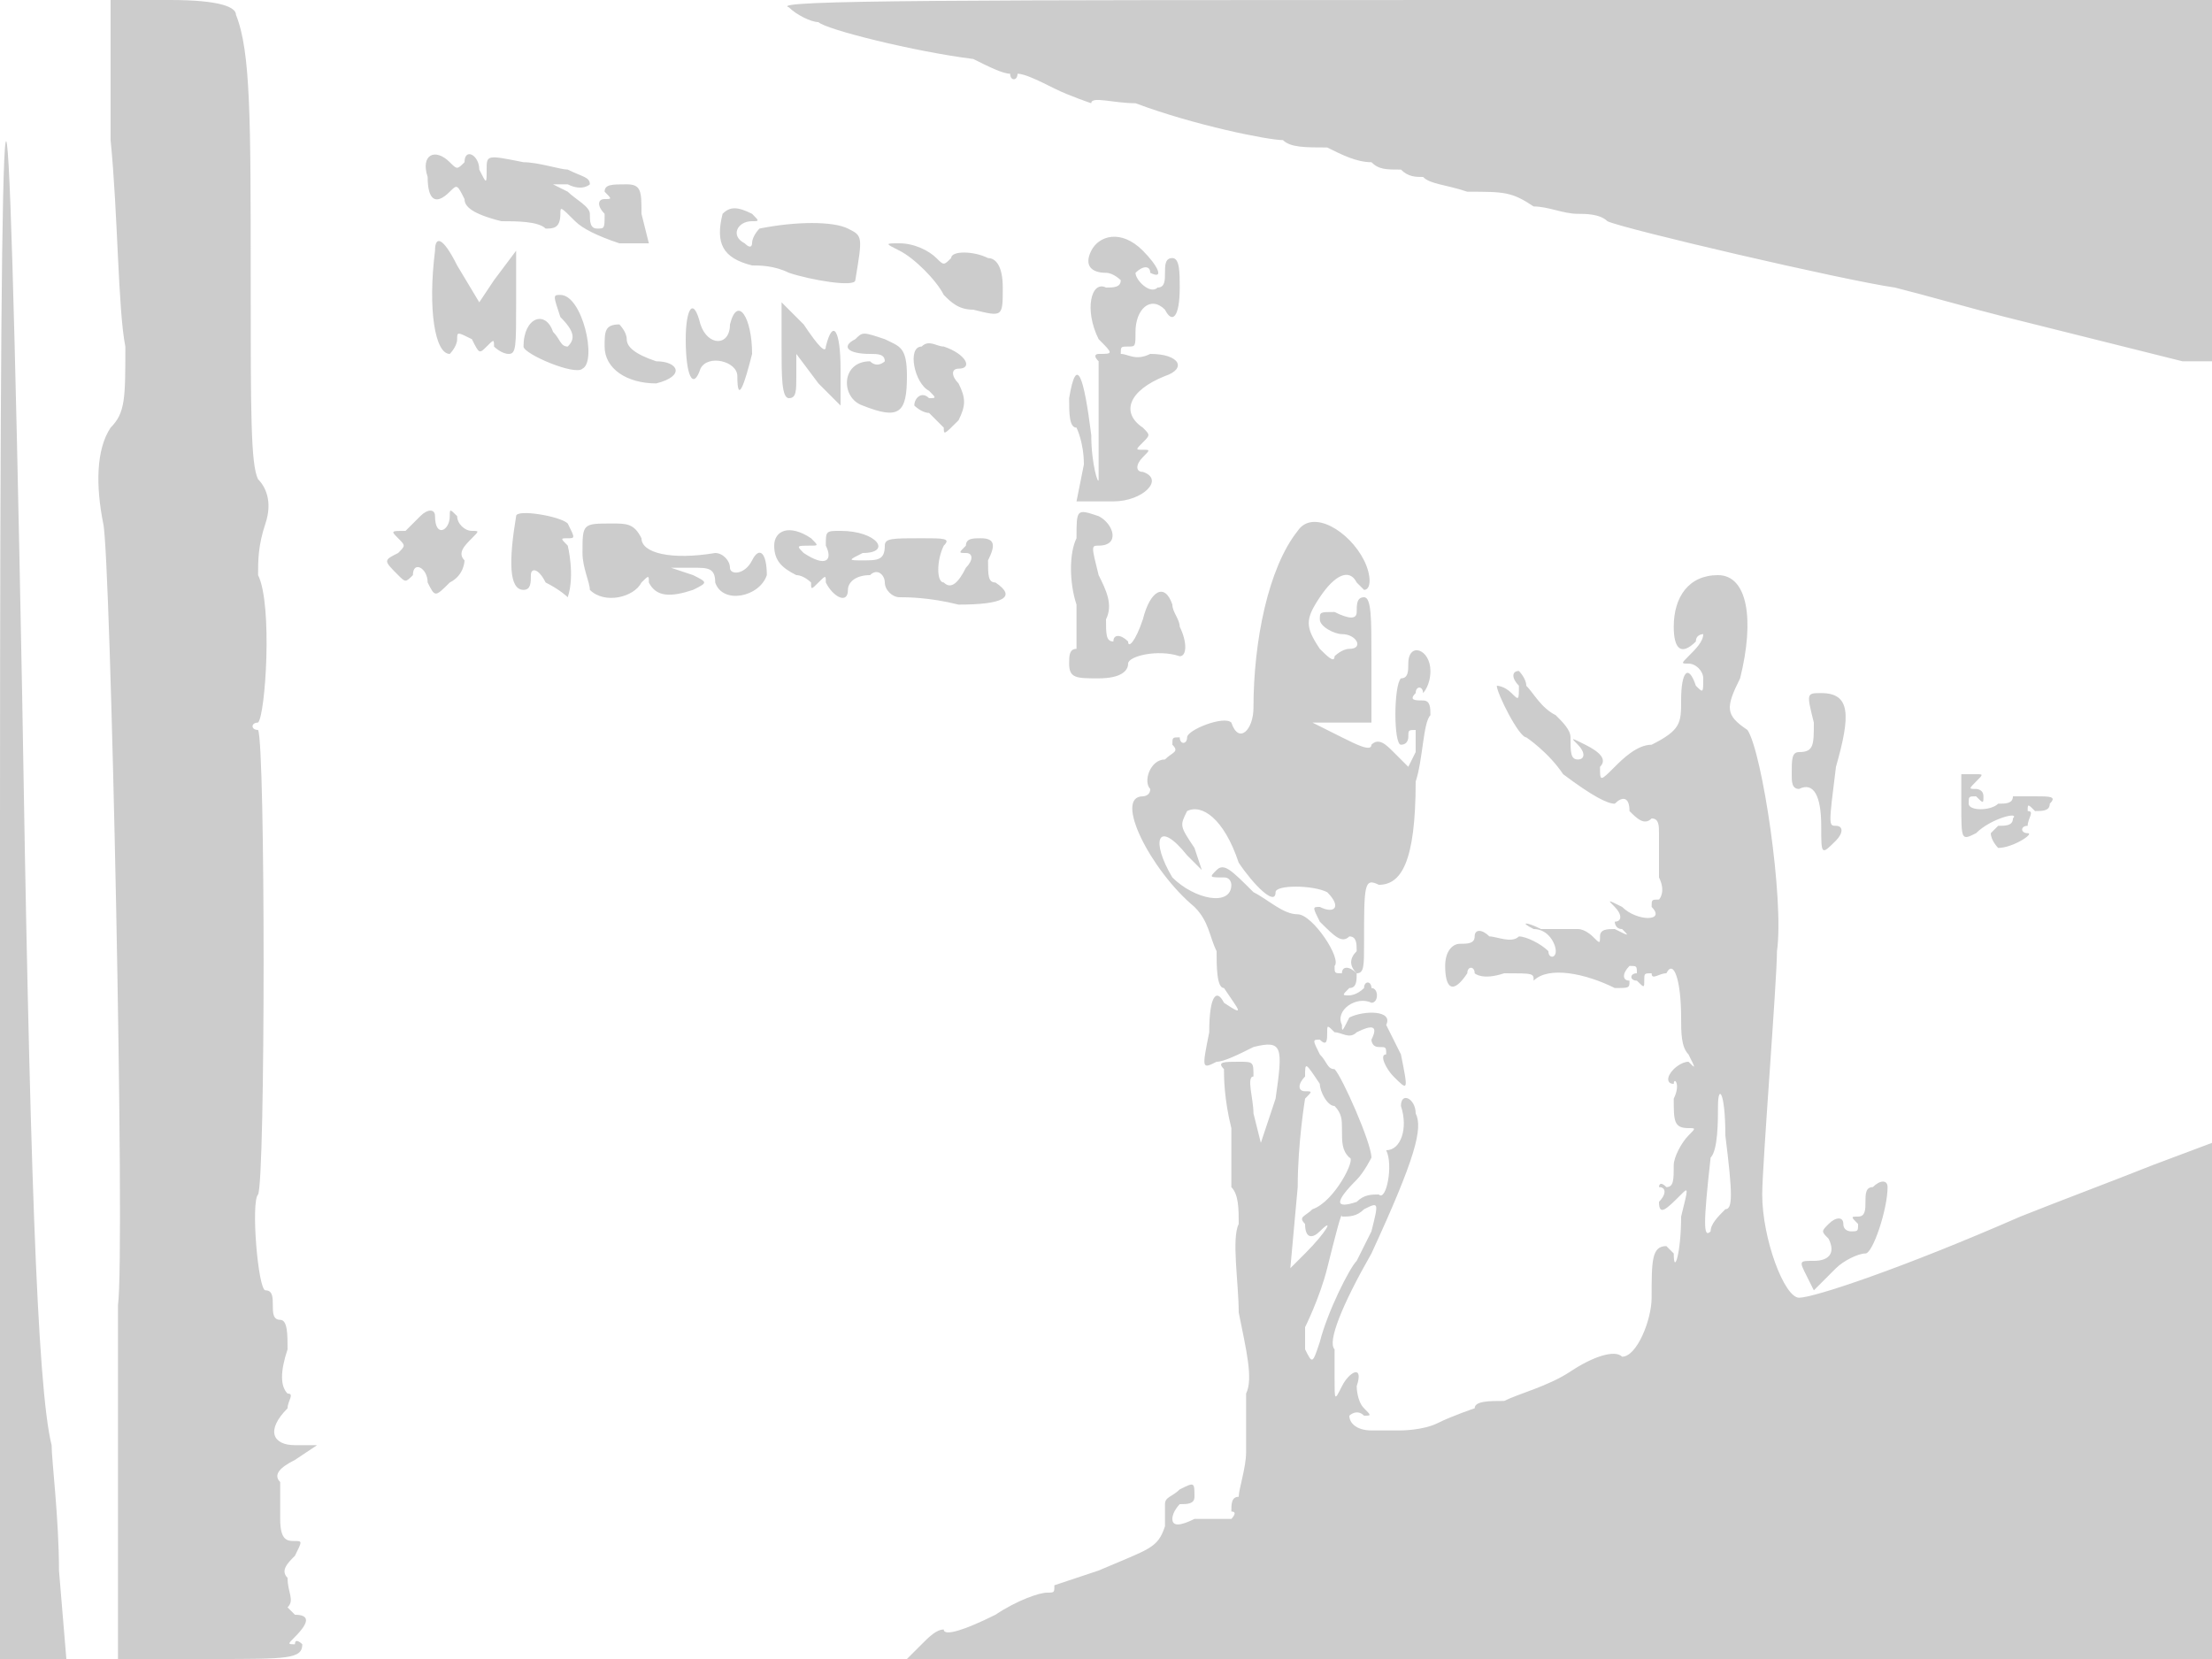 <svg version="1" xmlns="http://www.w3.org/2000/svg" width="400" height="300" viewBox="0 0 300 225"><path d="M0 112v113h9l-1-12c0-7-1-15-1-17-2-8-3-40-4-102C1-11 0-6 0 112zm15-93c1 10 1 23 2 28 0 7 0 9-2 11-2 3-2 8-1 13 1 4 3 99 2 106v48h13c10 0 12 0 12-2 0 0-1-1-1 0-1 0-1 0 0-1 2-2 2-3 0-3l-1-1c1-1 0-2 0-4-1-1 0-2 1-3 1-2 1-2 0-2s-2 0-2-3v-5c-1-1 0-2 2-3l3-2h-3c-3 0-4-2-1-5 0-1 1-2 0-2-1-1-1-3 0-6 0-2 0-4-1-4s-1-1-1-2 0-2-1-2-2-12-1-13c1-2 1-61 0-63-1 0-1-1 0-1 1-1 2-16 0-20 0-2 0-4 1-7s0-5-1-6c-1-2-1-9-1-27 0-22 0-31-2-36 0-1-2-2-9-2h-8v19zm92-18c1 1 3 2 4 2 1 1 13 4 21 5 2 1 4 2 5 2 0 1 1 1 1 0 1 0 3 1 5 2s5 2 5 2c0-1 3 0 6 0 8 3 18 5 20 5 1 1 3 1 6 1 2 1 4 2 6 2 1 1 2 1 4 1 1 1 2 1 3 1 1 1 3 1 6 2 5 0 6 0 9 2 2 0 4 1 6 1 1 0 3 0 4 1 2 1 32 8 39 9 4 1 11 3 15 4l24 6h4V0h-98c-71 0-98 0-95 1zM63 22c-1 1-1 1-2 0-2-2-4-1-3 2 0 3 1 4 3 2 1-1 1-1 2 1 0 1 1 2 5 3 2 0 5 0 6 1 1 0 2 0 2-2 0-1 0-1 2 1 1 1 3 2 6 3h4l-1-4c0-3 0-4-2-4s-3 0-3 1c1 1 1 1 0 1s-1 1 0 2c0 2 0 2-1 2s-1-1-1-2-2-2-3-3l-2-1h2c2 1 3 0 3 0 0-1-1-1-3-2-1 0-4-1-6-1-5-1-5-1-5 1s0 2-1 0c0-2-2-3-2-1zm35 7c-1 4 0 6 4 7 1 0 3 0 5 1 3 1 9 2 9 1 1-6 1-6-1-7s-7-1-12 0c0 0-1 1-1 2 0 0 0 1-1 0-2-1-1-3 1-3 1 0 1 0 0-1-2-1-3-1-4 0zm-39 5c-1 8 0 14 2 14 0 0 1-1 1-2s0-1 2 0c1 2 1 2 2 1s1-1 1 0c0 0 1 1 2 1s1-1 1-7v-7l-3 4-2 3-3-5c-2-4-3-4-3-2zm89 0c-1 2 0 3 2 3 1 0 2 1 2 1 0 1-1 1-2 1-2-1-3 3-1 7 2 2 2 2 0 2 0 0-1 0 0 1v16c0 1-1-2-1-6-1-8-2-11-3-5 0 2 0 4 1 4 0 0 1 2 1 5l-1 5h5c4 0 7-3 4-4-1 0-1-1 0-2s1-1 0-1-1 0 0-1 1-1 0-2c-3-2-2-5 3-7 3-1 2-3-2-3-2 1-3 0-4 0 0-1 0-1 1-1s1 0 1-2c0-3 2-5 4-3 1 2 2 1 2-3 0-2 0-4-1-4s-1 1-1 2 0 2-1 2c-1 1-3-1-3-2 1-1 2-1 2 0 2 1 1-1-1-3-3-3-6-2-7 0zm-26 0c2 1 5 4 6 6 1 1 2 2 4 2 4 1 4 1 4-3 0-3-1-4-2-4-2-1-5-1-5 0-1 1-1 1-2 0s-3-2-5-2-2 0 0 1zm-46 9c2 2 2 3 1 4-1 0-1-1-2-2-1-3-4-2-4 2 0 1 7 4 8 3 2-1 0-10-3-10-1 0-1 0 0 3zm30 4c0 4 0 7 1 7s1-1 1-3v-3l3 4 3 3v-5c0-5-1-7-2-3 0 1-1 0-3-3l-3-3v6zm-13-1c0 5 1 7 2 4 1-2 5-1 5 1 0 4 1 1 2-3 0-5-2-8-3-4 0 3-3 3-4 0-1-4-2-2-2 2zm-11 1c0 3 3 5 7 5 4-1 3-3 0-3-3-1-4-2-4-3s-1-2-1-2c-2 0-2 1-2 3zm34-1c-2 1-1 2 2 2 1 0 2 0 2 1 0 0-1 1-2 0-4 0-4 5-1 6 5 2 6 1 6-4 0-4-1-4-3-5-3-1-3-1-4 0zm9 1c-2 0-1 5 1 6 1 1 1 1 0 1-1-1-2 0-2 1 0 0 1 1 2 1l2 2c0 1 0 1 2-1 1-2 1-3 0-5-1-1-1-2 0-2 2 0 1-2-2-3-1 0-2-1-3 0zM57 70l-2 2c-2 0-2 0-1 1s1 1 0 2c-2 1-2 1 0 3 1 1 1 1 2 0 0-2 2-1 2 1 1 2 1 2 3 0 2-1 2-3 2-3-1-1 0-2 1-3s1-1 0-1-2-1-2-2c-1-1-1-1-1 0 0 2-2 3-2 0 0-1-1-1-2 0zm89 3c-1 2-1 6 0 9v6c-1 0-1 1-1 2 0 2 1 2 4 2s4-1 4-2 4-2 7-1c1 0 1-2 0-4 0-1-1-2-1-3-1-3-3-2-4 2-1 3-2 4-2 3-1-1-2-1-2 0-1 0-1-1-1-3 1-2 0-4-1-6-1-4-1-4 0-4 3 0 2-3 0-4-3-1-3-1-3 3zm-76-3c-1 6-1 10 1 10 1 0 1-1 1-2s1-1 2 1c2 1 3 2 3 2 1-3 0-7 0-7-1-1-1-1 0-1s1 0 0-2c-1-1-7-2-7-1zm9 5c0 2 1 4 1 5 2 2 6 1 7-1 1-1 1-1 1 0 1 2 3 2 6 1 2-1 2-1 0-2l-3-1h3c2 0 3 0 3 2 1 3 6 2 7-1 0-3-1-4-2-2s-3 2-3 1-1-2-2-2c-6 1-10 0-10-2-1-2-2-2-4-2-4 0-4 0-4 4zm97-3c-4 5-6 15-6 24 0 3-2 5-3 2-1-1-6 1-6 2s-1 1-1 0c-1 0-1 0-1 1 1 1 0 1-1 2-2 0-3 3-2 4 0 1-1 1-1 1-4 0 1 10 7 15 2 2 2 4 3 6 0 2 0 5 1 5 2 3 3 4 0 2-1-2-2-1-2 4-1 5-1 5 1 4 1 0 3-1 5-2 4-1 4 0 3 7l-2 6-1-4c0-2-1-5 0-5 0-2 0-2-2-2s-3 0-2 1c0 1 0 4 1 8v8c1 1 1 3 1 5-1 2 0 8 0 12 1 5 2 9 1 11v8c0 2-1 5-1 6-1 0-1 1-1 2 1 0 0 1 0 1h-5c-2 1-3 1-3 0s1-2 1-2c1 0 2 0 2-1 0-2 0-2-2-1-1 1-2 1-2 2v3c-1 3-2 3-9 6l-6 2c0 1 0 1-1 1s-4 1-7 3c-4 2-7 3-7 2-1 0-2 1-3 2l-2 2h177v-70l-8 3c-5 2-13 5-18 7-16 7-28 11-30 11s-5-8-5-14c0-4 2-29 2-33 1-7-2-27-4-30-3-2-3-3-1-7 2-8 1-14-3-14s-6 3-6 7c0 3 1 4 3 2 0-1 1-1 1-1 0 1-1 2-2 3s-1 1 0 1 2 1 2 2c0 2 0 2-1 1-1-3-2-2-2 2 0 3 0 4-4 6-2 0-4 2-5 3-2 2-2 2-2 0 1-1 0-2-2-3s-2-1-1 0 1 2 0 2-1-1-1-3c0-1-1-2-2-3-2-1-3-3-4-4 0-1-1-2-1-2-1 0-1 1 0 2 0 2 0 2-1 1s-2-1-2-1c0 1 3 7 4 7 0 0 3 2 5 5 4 3 6 4 7 4 1-1 2-1 2 1 1 1 2 2 3 1 1 0 1 1 1 2v6c1 2 0 3 0 3-1 0-1 0-1 1 2 2-2 2-4 0-2-1-2-1-1 0s1 2 0 2c0 0 0 1 1 1 1 1 1 1-1 0-1 0-2 0-2 1s0 1-1 0c0 0-1-1-2-1h-5c-2-1-3-1-1 0 2 0 3 2 3 3s-1 1-1 0c-1-1-3-2-4-2-1 1-3 0-4 0-1-1-2-1-2 0s-1 1-2 1-2 1-2 3c0 3 1 4 3 1 0-1 1-1 1 0 0 0 1 1 4 0 4 0 4 0 4 1-1 1-1 1 0 0 2-2 7-1 11 1 2 0 2 0 2-1-1 0-1-1 0-2 1 0 1 0 1 1-1 0-1 1 0 1 1 1 1 1 1 0s0-1 1-1c0 1 1 0 2 0 1-2 2 1 2 6 0 2 0 4 1 5 1 2 1 2 0 1-1 0-2 1-2 1-1 1-1 2 0 2 0-1 1 0 0 2 0 3 0 4 2 4 1 0 1 0 0 1s-2 3-2 4c0 2 0 3-1 3-1-1-1 0-1 0 1 0 1 1 0 2 0 2 1 1 3-1 1-1 1-1 0 3 0 5-1 8-1 5l-1-1c-2 0-2 2-2 7 0 3-2 8-4 8-1-1-4 0-7 2s-7 3-9 4c-2 0-4 0-4 1 0 0-3 1-5 2s-5 1-5 1h-4c-2 0-3-1-3-2 0 0 1-1 2 0 1 0 1 0 0-1s-1-3-1-3c1-3-1-2-2 0s-1 2-1-1v-4c-1-1 1-6 5-13 6-13 7-17 6-19 0-2-2-3-2-1 1 3 0 6-2 6-1-1-1-1 0 0 1 2 0 7-1 6-1 0-2 0-3 1-3 1-3 0 0-3 1-1 2-3 2-3 0-2-4-11-5-12-1 0-1-1-2-2-1-2-1-2 0-2 1 1 1 0 1-1s0-1 1 0c1 0 2 1 3 0 2-1 3-1 2 1 0 0 0 1 1 1s1 0 1 1c-1 0 0 2 1 3 2 2 2 2 1-3l-2-4c1-2-3-2-5-1-1 2-1 2-1 1-1-2 2-4 4-3 1 0 1-2 0-2 0-1-1-1-1 0-1 1-2 1-2 1-1 0-1 0 0-1 1 0 1-1 1-2-1-1-2-1-2 0-1 0-1 0-1-1 1-1-3-7-5-7s-4-2-6-3c-3-3-4-4-5-3s-1 1 1 1c1 0 1 1 1 1 0 3-5 2-8-1-3-5-2-8 2-3l2 2-1-3c-2-3-2-3-1-5 2-1 5 1 7 7 2 3 5 6 5 4 0-1 5-1 7 0 2 2 1 3-1 2-1 0-1 0 0 2 2 2 3 3 4 2 1 0 1 1 1 2-1 1-1 2 0 3 1 0 1-1 1-4 0-8 0-9 2-8 3 0 5-3 5-14 1-3 1-8 2-9 0-1 0-2-1-2s-2 0-1-1c0-1 1-1 1 0 0 0 1-1 1-3 0-3-3-4-3-1 0 1 0 2-1 2-1 1-1 9 0 9s1-1 1-1c0-1 0-1 1-1v3l-1 2-2-2c-1-1-2-2-3-1 0 1-2 0-4-1l-4-2h8v-9c0-5 0-8-1-8s-1 1-1 2-1 1-3 0c-2 0-2 0-2 1s2 2 3 2c2 0 3 2 1 2-1 0-2 1-2 1 0 1-1 0-2-1-2-3-2-4 0-7s4-4 5-2l1 1c1 0 1-2 0-4-2-4-7-7-9-4zm5 78c1 1 1 2 1 3 0 2 0 3 1 4 1 0-2 6-5 7-1 1-2 1-1 2 0 2 1 2 2 1 2-2 1 0-2 3l-2 2 1-11c0-6 1-12 1-12 1-1 1-1 0-1s-1-1 0-2c0-2 0-2 2 1 0 1 1 3 2 3zm53 14c-1 1-2 2-2 3-1 1-1-1 0-10 1-1 1-5 1-7 0-3 1-2 1 4 1 8 1 10 0 10zm-48 3l-2 4c-1 1-4 7-5 11-1 3-1 3-2 1v-3s2-4 3-8 2-8 2-7c1 0 2 0 3-1 2-1 2-1 1 3zm-81-93c0 2 1 3 3 4 1 0 2 1 2 1 0 1 0 1 1 0s1-1 1 0c1 2 3 3 3 1 0-1 1-2 3-2 1-1 2 0 2 1s1 2 2 2 4 0 8 1c6 0 8-1 5-3-1 0-1-1-1-3 1-2 1-3-1-3-1 0-2 0-2 1-1 1-1 1 0 1s1 1 0 2c-1 2-2 3-3 2-1 0-1-3 0-5 1-1 0-1-3-1-4 0-5 0-5 1 0 2-1 2-3 2s-2 0 0-1c4 0 2-3-3-3-2 0-2 0-2 2 1 2 0 3-3 1-1-1-1-1 1-1 1 0 1 0 0-1-3-2-5-1-5 1zm141 24c0 3 0 4-2 4-1 0-1 1-1 3 0 1 0 2 1 2 2-1 3 1 3 5s0 4 2 2c1-1 1-2 0-2s-1 0 0-8c2-7 2-10-2-10-2 0-2 0-1 4zm20 7v4c0 5 0 5 2 4 2-2 6-3 5-2 0 1-1 1-2 1l-1 1c0 1 1 2 1 2 2 0 5-2 4-2s-1-1 0-1c0-1 1-2 0-2 0-1 0-1 1 0 1 0 2 0 2-1 1-1 0-1-2-1h-3c0 1-1 1-2 1-1 1-4 1-4 0s0-1 1-1c1 1 1 1 1 0s-1-1-1-1c-1 0-1 0 0-1s1-1 0-1h-2zm-12 56c-1 0-1 1-1 2s0 2-1 2-1 0 0 1c0 1 0 1-1 1 0 0-1 0-1-1s-1-1-2 0-1 1 0 2c1 2 0 3-2 3s-2 0-1 2l1 2 3-3c1-1 3-2 4-2s3-6 3-9c0-1-1-1-2 0z" fill="#ccc"/></svg>
